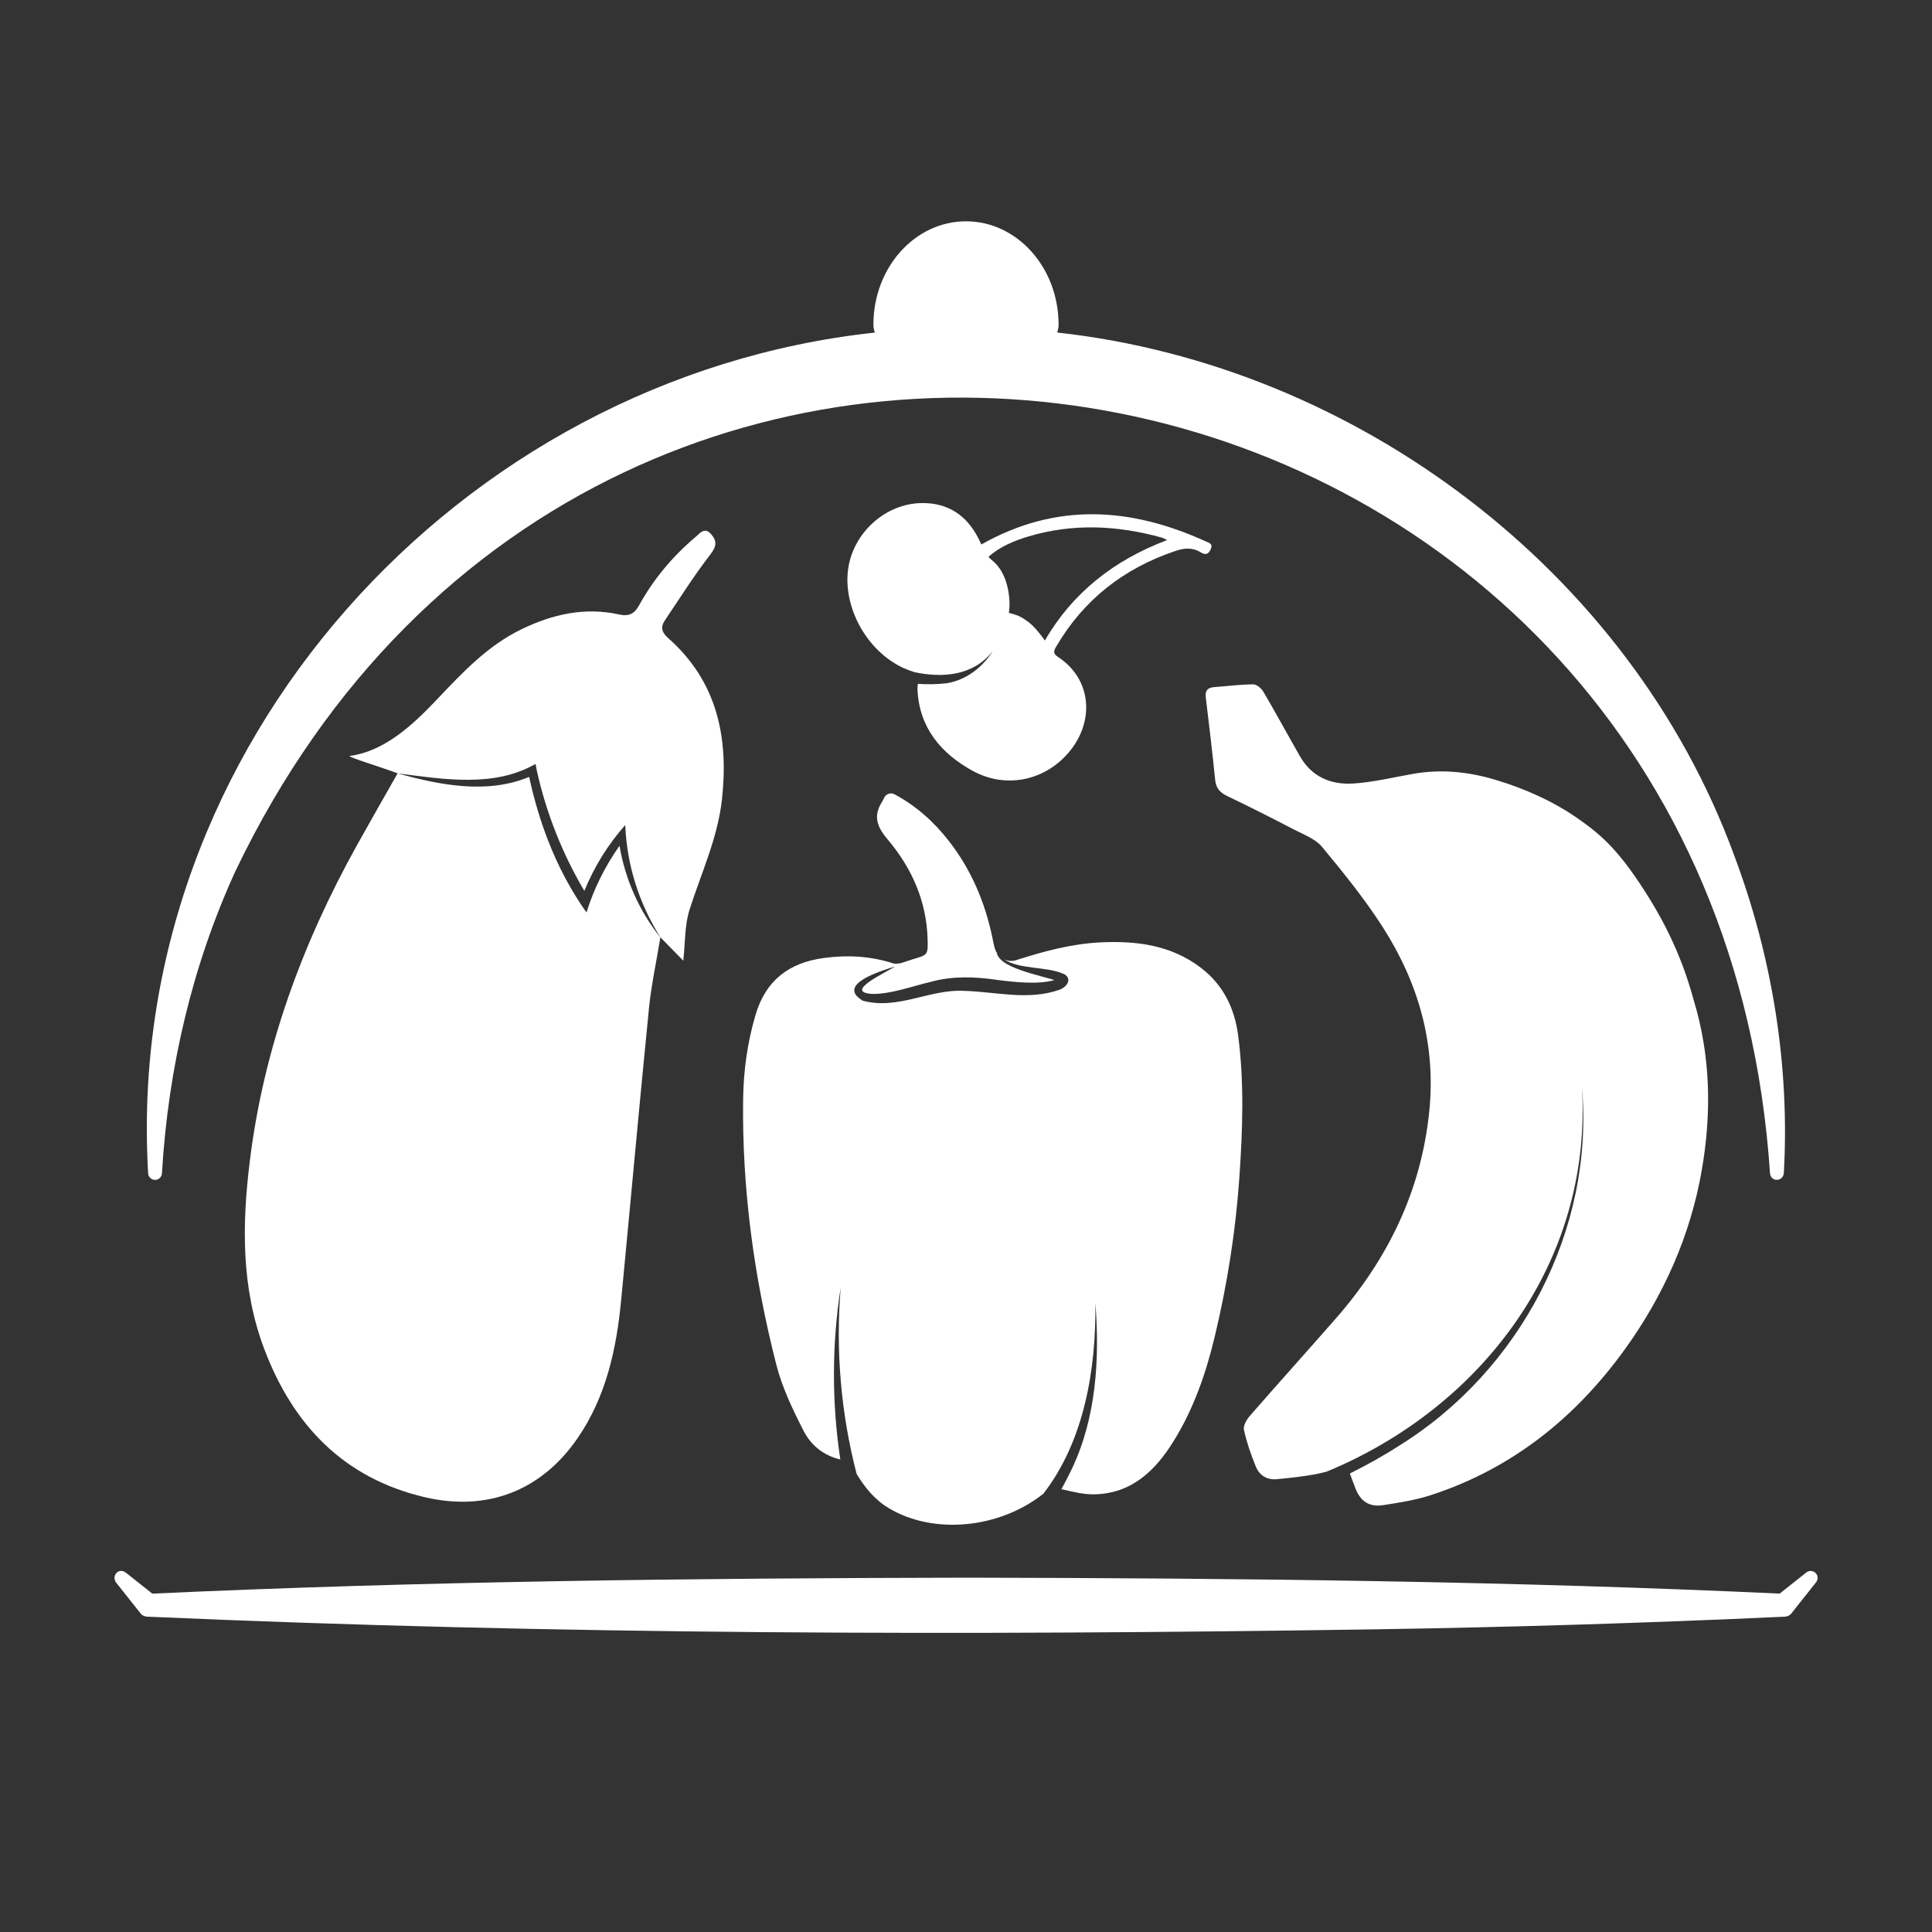 <?xml version="1.0" encoding="utf-8"?>
<!-- Generator: Adobe Illustrator 27.9.4, SVG Export Plug-In . SVG Version: 9.03 Build 54784)  -->
<svg version="1.1" id="Ebene_2" xmlns="http://www.w3.org/2000/svg" xmlns:xlink="http://www.w3.org/1999/xlink" x="0px" y="0px"
	 width="140px" height="140px" viewBox="0 0 140 140" enable-background="new 0 0 140 140" xml:space="preserve">
<rect x="0" y="0" width="140" height="140" fill="#333333" stroke="none"/>
<rect fill="none" width="140" height="140"/>
<path fill="#FFFFFF" d="M18.104,84.118c-0.572,4.624-0.631,9.226,1.055,13.664c2.087,5.495,5.762,9.344,11.641,10.715
	c4.517,1.053,8.45-0.48,11.068-4.301c2.051-2.993,2.802-6.433,3.143-9.978c0.677-7.046,1.312-14.097,2.014-21.141
	c0.166-1.669,0.528-3.319,0.829-5.157c-1.541-1.897-2.548-4.213-2.964-6.628c-1.042,1.477-1.857,3.105-2.39,4.83l-0.396-0.575
	c-1.867-2.816-3.045-5.959-3.76-9.248c-3.042,1.267-6.479,0.595-9.532-0.259c-0.958,1.691-1.96,3.435-2.937,5.191
	C21.897,68.388,19.114,75.954,18.104,84.118z"/>
<path fill="#FFFFFF" d="M48.408,46.23c-0.437-0.385-0.563-0.776-0.243-1.253c1.085-1.614,2.125-3.265,3.312-4.8
	c0.463-0.6,0.481-0.985,0.043-1.48c-0.474-0.535-0.821-0.039-1.125,0.219c-1.652,1.4-3.032,3.037-4.077,4.937
	c-0.346,0.629-0.736,0.833-1.47,0.671c-2.485-0.547-4.831-0.01-7.077,1.083c-2.445,1.189-4.253,3.123-6.093,5.062
	c-1.675,1.765-3.763,3.778-6.346,4.109c-0.063,0.112,2.363,0.829,3.481,1.263c3.33,0.427,6.994,1.047,9.994-0.686l0.09,0.464
	c0.659,3.024,1.856,6.057,3.447,8.736c0.714-1.744,1.713-3.364,2.964-4.77c0.113,2.883,0.998,5.69,2.547,8.136
	c0.693,0.708,1.219,1.246,1.659,1.695c0.144-1.291,0.091-2.559,0.452-3.695c0.842-2.649,2.041-5.183,2.35-7.995
	C52.81,53.418,51.97,49.369,48.408,46.23z"/>
<path fill="#FFFFFF" d="M89.723,75.045c-0.262-2.008-1.092-3.694-2.721-4.931c-2.157-1.637-4.663-1.952-7.265-1.825
	c-2.1,0.103-4.109,0.649-6.101,1.286c-0.304,0.097-0.62,0.068-0.889-0.058c1.206,0.775,3.095,0.479,4.393,1.084
	c0.578,0.377,0.14,0.926-0.334,1.108c-2.277,0.819-4.639,0.156-6.918,0.094c-2.489-0.154-4.819,1.408-7.372,0.71
	c-1.985-1.193,1.4-2.173,2.336-2.478c-0.586,0.412-3.805,1.856-1.636,1.99c1.389,0.008,2.84-0.552,4.323-0.9
	c1.527-0.414,3.178-0.345,4.668-0.124c1.36,0.175,2.999,0.355,4.198,0.019c-0.075-0.025-0.151-0.05-0.224-0.071
	c-0.865-0.239-2.049-0.53-2.856-0.905c-0.443-0.208-0.957-0.49-1.107-0.991c0.028,0.035,0.064,0.055,0.094,0.086
	c-0.065-0.087-0.134-0.172-0.175-0.279c-0.109-0.286-0.159-0.594-0.221-0.895c-0.534-2.588-1.545-4.965-3.18-7.052
	c-1.073-1.37-2.338-2.512-3.923-3.36c-0.279-0.149-0.628-0.016-0.754,0.274c-0.041,0.094-0.083,0.181-0.135,0.262
	c-0.661,1.038-0.387,1.809,0.399,2.739c1.747,2.065,2.823,4.474,2.896,7.242c0.029,1.109,0.01,1.13-1.038,1.429
	c-0.489,0.139-1.06,0.437-1.479,0.303c-1.658-0.53-3.319-0.611-5.02-0.38c-2.51,0.341-4.198,1.621-4.935,4.125
	c-0.585,1.989-0.867,4.009-0.896,6.068c-0.093,6.53,0.791,12.95,2.4,19.261c0.425,1.665,1.191,3.265,1.979,4.805
	c0.541,1.058,1.455,1.794,2.663,2.079c-0.622-4.125-0.619-8.342,0.027-12.454c-0.374,4.527,0.012,9.088,1.148,13.474l-0.009,0.002
	c0.605,1.004,1.327,1.897,2.366,2.517c3.227,1.924,7.993,1.478,11.185-1.062c2.957-3.824,3.826-9.038,3.765-13.803
	c0.323,4.03,0.059,8.329-1.718,12.035c-0.233,0.488-0.479,0.97-0.745,1.444c0.015,0.003,0.027,0.003,0.042,0.007
	c0.763,0.171,1.546,0.379,2.317,0.366c2.739-0.045,4.457-1.724,5.789-3.88c1.431-2.316,2.319-4.86,2.953-7.497
	c0.922-3.835,1.532-7.716,1.802-11.656C90.045,81.846,90.167,78.447,89.723,75.045z"/>
<path fill="#FFFFFF" d="M72.736,69.512c-0.042-0.02-0.073-0.057-0.113-0.082C72.66,69.458,72.697,69.487,72.736,69.512z"/>
<path fill="#FFFFFF" d="M122.751,72.533c-0.209-0.698-0.931-3.69-3.156-7.306c-2.225-3.615-3.562-4.726-5.25-5.909
	c-1.688-1.184-3.754-2.15-6.011-2.819c-2.015-0.597-3.966-0.777-6.006-0.41c-1.407,0.253-2.812,0.588-4.232,0.686
	c-1.624,0.111-3.033-0.462-3.894-1.968c-0.891-1.559-1.748-3.138-2.657-4.686c-0.144-0.246-0.486-0.533-0.735-0.531
	c-0.936,0.007-1.87,0.132-2.806,0.199c-0.487,0.035-0.69,0.243-0.628,0.755c0.243,1.992,0.478,3.984,0.681,5.98
	c0.061,0.597,0.348,0.91,0.874,1.162c1.623,0.777,3.23,1.589,4.826,2.42c0.713,0.371,1.557,0.678,2.042,1.262
	c1.546,1.862,3.079,3.758,4.385,5.791c2.609,4.063,3.884,8.519,3.384,13.397c-0.59,5.763-3.009,10.697-6.79,15.012
	c-2.063,2.354-4.159,4.68-6.216,7.04c-0.233,0.268-0.487,0.713-0.422,1.007c0.203,0.909,0.509,1.802,0.864,2.665
	c0.257,0.624,0.804,0.975,1.507,0.909c0.932-0.087,1.866-0.189,2.787-0.355c0.284-0.051,0.563-0.125,0.843-0.195
	c11.209-4.644,19.247-15.146,18.494-27.836c0.906,10.3-4.488,20.522-13.237,25.95c-1.151,0.745-2.353,1.409-3.58,2.022
	c0.135,0.373,0.265,0.732,0.401,1.079c0.368,0.938,0.997,1.369,2.012,1.214c1.171-0.179,2.358-0.369,3.479-0.734
	c5.894-1.922,10.498-5.643,14.066-10.605c2.781-3.868,4.713-8.184,5.537-12.915C124.032,80.69,123.966,76.576,122.751,72.533z"/>
<path fill="#FFFFFF" d="M87.373,39.23c-5.423-2.462-10.816-2.853-16.261,0.224c-0.058-0.122-0.135-0.292-0.219-0.457
	c-0.857-1.67-2.216-2.568-4.103-2.543c-2.625,0.034-4.953,2.139-5.327,4.756c-0.395,2.758,1.318,5.961,4.012,7.199
	c0.224,0.103,0.532,0.213,0.777,0.296c2.04,0.434,4.261,0.279,5.68-1.513c-0.729,1.168-1.929,2.093-3.33,2.319
	c-0.728,0.08-1.408,0.092-2.088,0.042c-0.021,0.149-0.035,0.294-0.03,0.406c0.122,2.75,1.679,4.627,4.006,5.903
	c2.348,1.287,5.134,0.744,6.896-1.27c1.959-2.24,1.768-5.371-0.734-6.998c-0.337-0.219-0.309-0.41-0.132-0.714
	c2-3.424,4.914-5.697,8.657-6.956c0.641-0.215,1.228-0.268,1.822,0.095c0.303,0.185,0.545,0.201,0.729-0.207
	C87.921,39.385,87.596,39.331,87.373,39.23z M75.718,46.414c-0.322-0.447-0.783-1.043-1.214-1.354s-0.61-0.45-1.396-0.648
	c0.129-0.768,0.041-2.696-1.108-3.714c-0.168-0.149-0.274-0.238-0.374-0.343c0.815-0.743,1.897-1.183,2.92-1.488
	c3.213-0.958,6.423-0.799,9.623,0.084c0.109,0.03,0.208,0.094,0.407,0.186C80.697,40.595,77.694,42.99,75.718,46.414z"/>
<path fill="#FFFFFF" d="M70,40.721L70,40.721L70,40.721z"/>
<path fill="#FFFFFF" d="M125.66,61.971c-7.541-20.586-27.397-35.499-49.053-37.875c0.061-0.182,0.101-0.371,0.101-0.572
	c0-4.135-3.004-7.487-6.709-7.487s-6.709,3.352-6.709,7.487c0,0.203,0.041,0.394,0.103,0.577
	c-30.087,3.237-54.48,29.972-52.658,60.926c0.014,0.25,0.215,0.457,0.471,0.472c0.276,0.016,0.513-0.196,0.529-0.472
	c0.448-7.625,2.204-15.098,5.335-21.922C43.856,7.152,124.144,23.356,128.262,85.027c0.068,0.636,0.922,0.614,1,0
	C129.702,77.265,128.436,69.356,125.66,61.971z"/>
<path fill="#FFFFFF" d="M9.103,113.946l2.257,1.79l-0.587-0.243c19.735-0.918,39.477-1.13,59.226-1.169
	c19.749,0.033,39.491,0.244,59.226,1.167l-0.588,0.244l2.258-1.789c0.218-0.172,0.534-0.136,0.707,0.082
	c0.148,0.187,0.142,0.446,0,0.625l-1.789,2.259c-0.15,0.19-0.365,0.248-0.589,0.244c-9.871,0.454-19.742,0.759-29.613,0.912
	c-29.617,0.452-59.241,0.393-88.84-0.914c-0.207,0.008-0.468-0.068-0.587-0.243l-1.79-2.257
	C8.085,114.187,8.58,113.578,9.103,113.946L9.103,113.946z"/>
</svg>
